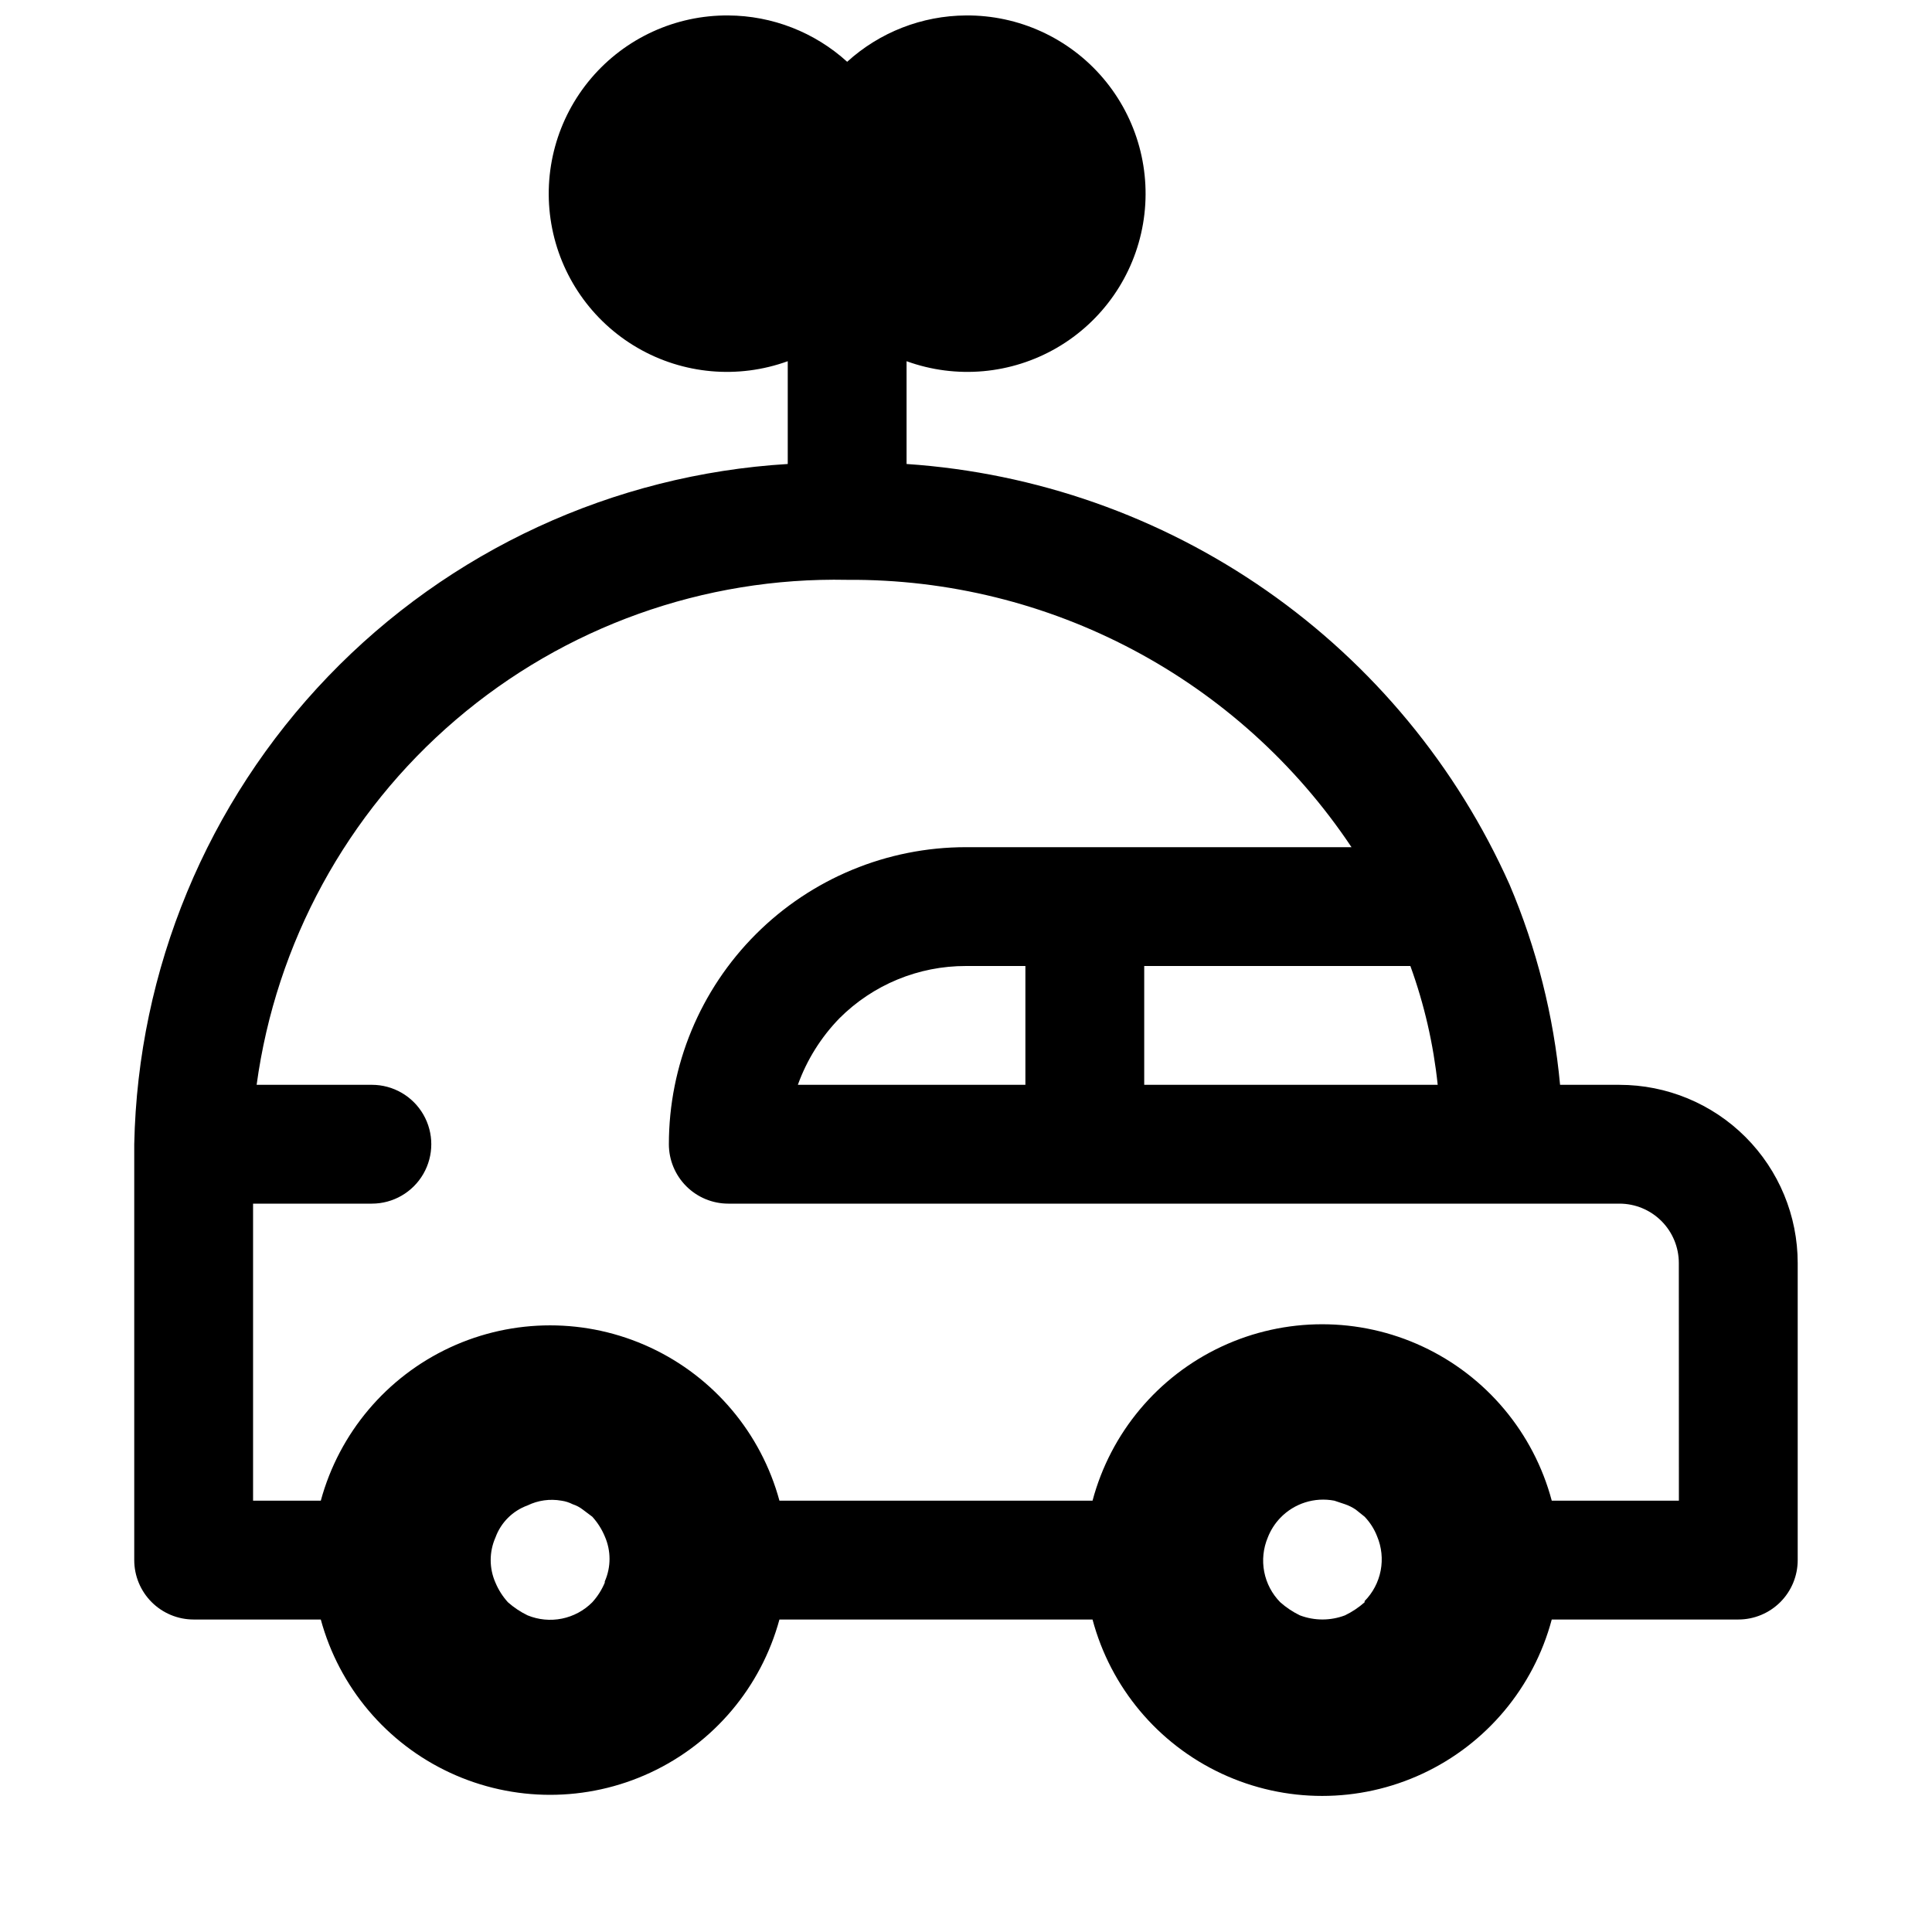 <?xml version="1.0" encoding="UTF-8"?>
<!-- Uploaded to: ICON Repo, www.svgrepo.com, Generator: ICON Repo Mixer Tools -->
<svg width="800px" height="800px" version="1.1" viewBox="144 144 512 512" xmlns="http://www.w3.org/2000/svg">
 <defs>
  <clipPath id="a">
   <path d="m179 148.09h442v471.91h-442z"/>
  </clipPath>
 </defs>
 <g clip-path="url(#a)">
  <path d="m573.18 431.49h-15.746c-1.691-18.273-6.207-36.172-13.383-53.059-13.996-31.344-36.266-58.285-64.422-77.922-28.156-19.641-61.129-31.238-95.379-33.547v-27.238c13.152 4.773 27.742 3.469 39.836-3.559 12.098-7.027 20.457-19.055 22.824-32.84 2.371-13.789-1.496-27.918-10.551-38.578-9.059-10.664-22.375-16.762-36.363-16.652-11.652 0.07-22.867 4.441-31.488 12.281-8.625-7.84-19.84-12.211-31.488-12.281-13.988-0.109-27.309 5.988-36.363 16.652-9.059 10.66-12.922 24.789-10.555 38.578 2.371 13.785 10.727 25.812 22.824 32.84 12.098 7.027 26.688 8.332 39.836 3.559v27.238c-46.234 2.801-89.719 22.898-121.81 56.301-32.09 33.402-50.43 77.66-51.375 123.97v110.21c0 4.176 1.66 8.18 4.609 11.133 2.953 2.953 6.957 4.613 11.133 4.613h33.695c4.867 17.914 17.391 32.766 34.223 40.59 16.832 7.828 36.262 7.828 53.094 0 16.836-7.824 29.359-22.676 34.227-40.59h82.973c4.797 18.004 17.324 32.961 34.211 40.84 16.883 7.883 36.391 7.883 53.277 0 16.883-7.879 29.41-22.836 34.211-40.84h49.438c4.176 0 8.18-1.66 11.133-4.613 2.953-2.953 4.609-6.957 4.609-11.133v-78.719c0-12.527-4.977-24.539-13.832-33.398-8.859-8.859-20.871-13.832-33.398-13.832zm-217.74 0c2.375-6.598 6.133-12.609 11.023-17.637 8.887-8.898 20.957-13.883 33.535-13.852h15.742v31.488zm91.789-31.488h70.535c3.688 10.16 6.117 20.734 7.242 31.488h-77.777zm-142.96 163.42c-0.797 1.906-1.914 3.664-3.305 5.195-2.195 2.211-5 3.719-8.055 4.336-3.055 0.617-6.223 0.312-9.105-0.871-1.883-0.914-3.629-2.078-5.195-3.465-1.391-1.531-2.512-3.289-3.309-5.195-1.684-3.812-1.684-8.156 0-11.965 1.434-3.957 4.547-7.07 8.504-8.504 2.781-1.355 5.922-1.797 8.973-1.258 1.043 0.145 2.055 0.465 2.992 0.945 0.965 0.312 1.871 0.793 2.676 1.414l2.519 1.891c1.391 1.531 2.508 3.289 3.305 5.195 1.684 3.812 1.684 8.156 0 11.965zm201.37 5.195c-1.566 1.387-3.312 2.551-5.195 3.465-3.856 1.465-8.109 1.465-11.965 0-1.883-0.914-3.629-2.078-5.195-3.465-2.184-2.215-3.664-5.023-4.254-8.078-0.59-3.055-0.258-6.215 0.945-9.082 0.75-1.934 1.875-3.699 3.309-5.195 3.691-3.852 9.086-5.57 14.328-4.566l2.832 0.945c1.004 0.344 1.957 0.82 2.836 1.414l2.363 1.891h-0.004c1.434 1.496 2.559 3.262 3.309 5.195 1.203 2.867 1.531 6.027 0.945 9.082-0.59 3.055-2.07 5.867-4.254 8.078zm83.285-26.922h-33.691c-4.801-18.004-17.328-32.961-34.211-40.844-16.887-7.879-36.395-7.879-53.277 0-16.887 7.883-29.414 22.84-34.211 40.844h-82.973c-4.867-17.914-17.391-32.766-34.227-40.594-16.832-7.824-36.262-7.824-53.094 0-16.832 7.828-29.355 22.68-34.223 40.594h-17.949v-78.719h31.488c5.625 0 10.82-3.004 13.633-7.875 2.812-4.871 2.812-10.871 0-15.742s-8.008-7.871-13.633-7.871h-30.543c5.129-37.621 23.906-72.043 52.762-96.715 28.855-24.676 65.773-37.883 103.73-37.109 53.641-0.395 103.88 26.234 133.66 70.848h-102.18c-20.879 0-40.902 8.293-55.664 23.055-14.766 14.762-23.059 34.785-23.059 55.664 0 4.176 1.66 8.18 4.613 11.133s6.957 4.613 11.133 4.613h236.16c4.176 0 8.18 1.656 11.133 4.609 2.953 2.953 4.609 6.957 4.609 11.133z"/>
 </g>
</svg>